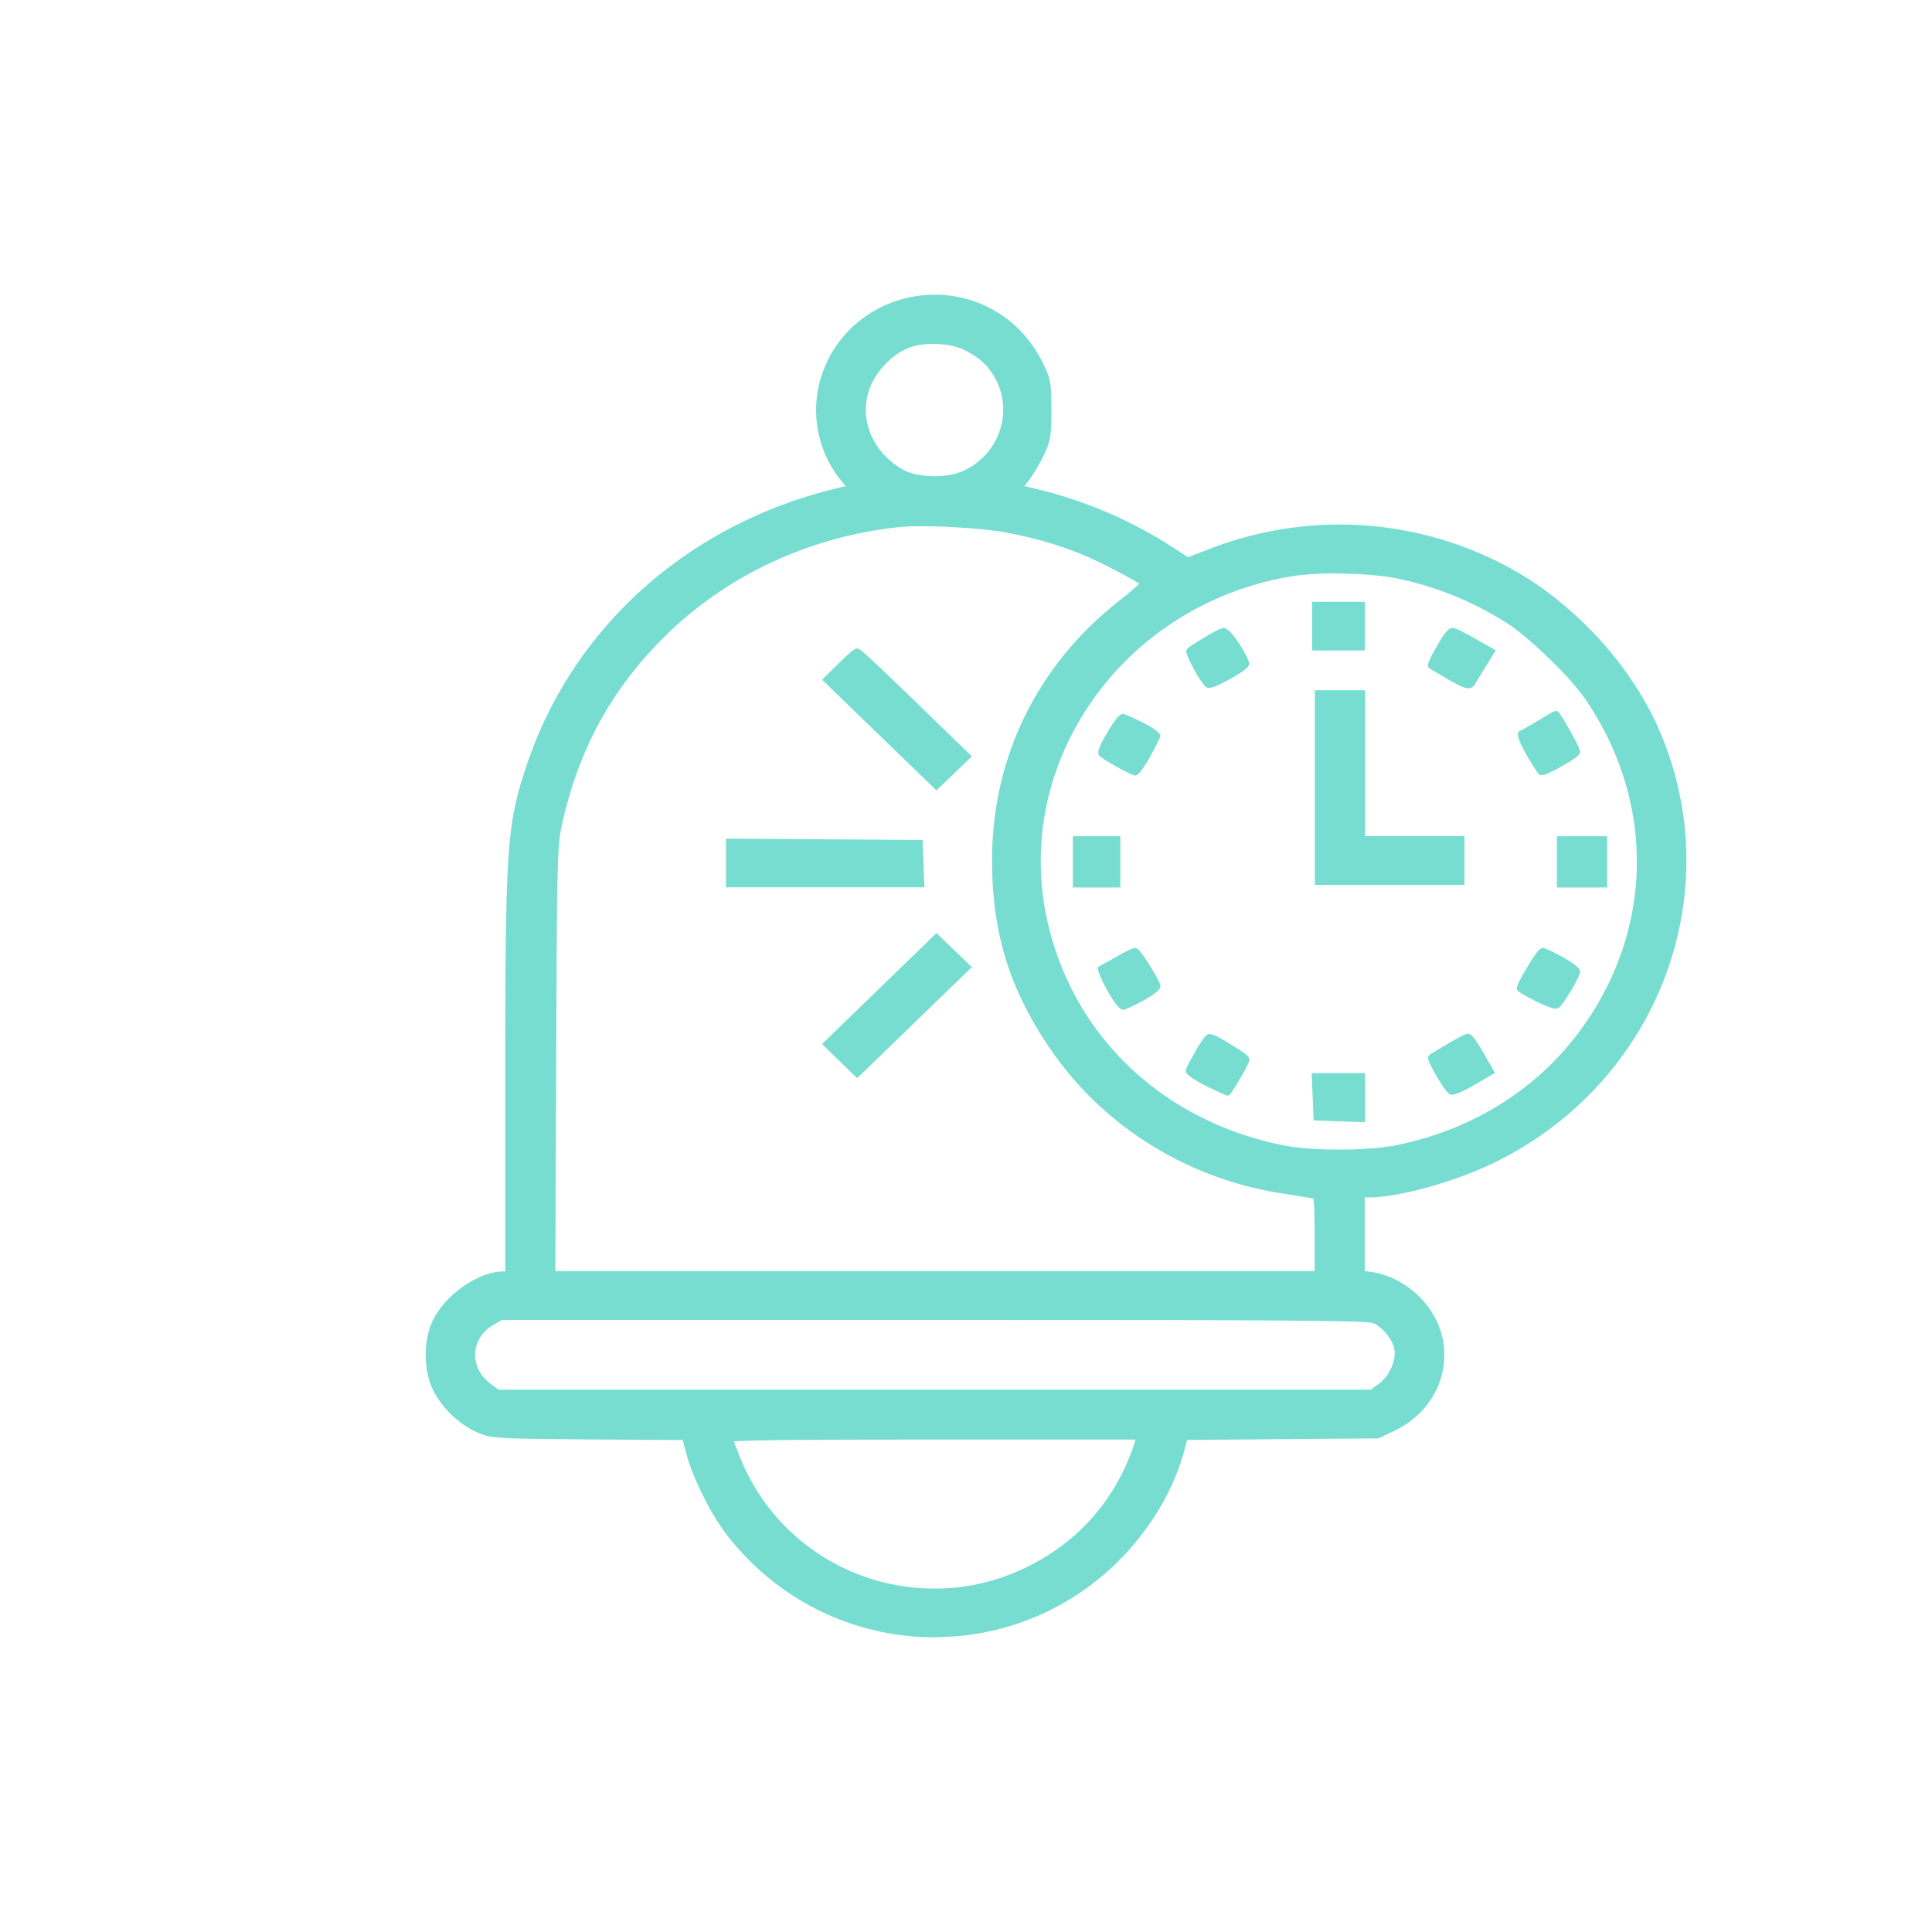 <svg width="118" height="118" fill="none" xmlns="http://www.w3.org/2000/svg"><path fill="#fff" d="M0 0h118v118H0z"/><path fill-rule="evenodd" clip-rule="evenodd" d="M57.09 100c-4.968 0-9.586-2.265-12.664-6.21-.977-1.242-2.113-3.517-2.495-4.957l-.233-.877-5.69-.041c-5.87-.053-5.998-.053-6.879-.439-1.104-.48-2.197-1.544-2.707-2.64-.573-1.221-.563-3.048.032-4.227.785-1.576 2.802-2.954 4.3-2.954h.105V65.737c0-14.173.096-15.436 1.36-19.151 2.918-8.548 10.18-14.851 19.425-16.887l-.308-.386a6.84 6.84 0 01-1.114-6.502c.775-2.254 2.643-3.955 4.989-4.571a7.356 7.356 0 011.9-.24c2.792 0 5.308 1.576 6.56 4.122.5 1.002.542 1.253.542 2.912 0 1.66-.053 1.92-.489 2.829-.265.542-.7 1.262-.987 1.607l-.18.219c3.301.72 6.263 1.93 9.033 3.715l.977.627 1.295-.501a22.017 22.017 0 017.962-1.493c3.736 0 7.44.97 10.69 2.818 3.662 2.077 6.995 5.688 8.693 9.435 4.522 9.977.212 21.687-9.808 26.655-2.442 1.21-5.934 2.191-7.792 2.191h-.255v4.499l.393.052c1.635.219 3.238 1.409 3.991 2.974 1.2 2.515.075 5.469-2.558 6.721l-.987.47-11.688.094-.159.605c-.658 2.494-2.144 4.957-4.182 6.94A15.827 15.827 0 0157.09 99.99v.01zM44.83 88.05c.084.24.243.658.445 1.148 1.996 4.76 6.635 7.828 11.815 7.828 1.836 0 3.609-.387 5.286-1.159 3.44-1.565 5.85-4.31 6.985-7.942h-12.25c-7.048 0-11.242.02-12.282.115v.01zm38.894-3.173l.51-.375c.636-.47 1.06-1.44.923-2.13-.106-.552-.69-1.273-1.263-1.554-.436-.167-5.807-.199-24.034-.199H30.658l-.531.303c-.743.417-1.19 1.231-1.093 2.025.084.688.392 1.19 1.05 1.66l.372.27h53.268zm-3.43-7.242v-2.171c0-.48 0-1.879-.084-2.265-.255-.042-.934-.157-1.868-.303-5.764-.876-10.924-4.07-14.15-8.766-2.527-3.674-3.6-7.139-3.6-11.595 0-6.294 2.772-11.94 7.803-15.874.584-.46.987-.815 1.19-1.013-.532-.334-2.177-1.22-3.207-1.66-1.539-.657-2.94-1.074-4.809-1.44-1.146-.23-3.46-.407-5.286-.407-.563 0-1.03.021-1.359.053-5.392.563-10.413 2.88-14.171 6.533-3.28 3.194-5.308 6.805-6.37 11.365-.35 1.514-.36 1.785-.413 14.674l-.053 12.868h46.389-.011zm1.275-42.613c-1.009 0-1.932.063-2.601.167-5.127.814-9.681 3.715-12.494 7.953-2.76 4.153-3.588 9.048-2.346 13.765 1.762 6.68 7.059 11.554 14.15 13.025.85.178 2.134.282 3.514.282s2.653-.104 3.503-.271c5.806-1.19 10.392-4.676 12.919-9.81 2.781-5.657 2.239-12.211-1.455-17.524-.87-1.252-3.333-3.652-4.628-4.487a19.894 19.894 0 00-6.72-2.776c-.944-.199-2.388-.314-3.853-.314l.01-.01zM56.984 21.006c-.478 0-.913.052-1.264.167-.913.282-1.815 1.064-2.367 2.035a3.76 3.76 0 00-.297 2.953c.34 1.107 1.168 2.056 2.25 2.6.393.197 1.073.323 1.773.323.52 0 .998-.063 1.359-.178a4.1 4.1 0 002.505-2.296 3.997 3.997 0 00-.085-3.36c-.435-.856-.987-1.389-1.974-1.879-.457-.23-1.168-.365-1.911-.365h.01zM80.23 68.429l-.116-2.89h3.258v3.005l-3.131-.115h-.01zm-5.307-1.523s-2.506-1.034-2.506-1.493c0-.073 0-.156.574-1.158.615-1.096.753-1.096.902-1.096.085 0 .265 0 1.295.637 1.115.678 1.115.793 1.115.939 0 .271-1.04 1.962-1.157 2.077l-.085.094h-.138zm13.693-.042l-.106-.052c-.276-.167-1.252-1.858-1.284-2.13v-.145l.095-.115c.022-.021.064-.063 1.083-.658 1.051-.616 1.178-.616 1.242-.616.149 0 .287 0 .945 1.138l.722 1.242-1.306.762c-.234.136-1.008.574-1.327.574h-.085.021zm-38.406-3.1l6.985-6.773 2.166 2.077-7.007 6.784-2.154-2.088h.01zm18.407-2.087c-.51 0-1.497-2.16-1.528-2.348l-.043-.25.255-.157c.063-.021.446-.23.913-.501.891-.512 1.03-.512 1.082-.512.17 0 .266 0 .945 1.086.637 1.023.637 1.18.637 1.252 0 .449-2.112 1.43-2.272 1.43h.011zm26.4-.063c-.36 0-1.868-.761-2.24-1.043-.233-.167-.212-.292.489-1.472.711-1.2.85-1.2.998-1.2.148 0 2.25 1.002 2.25 1.44 0 .292-1.04 2.056-1.316 2.213l-.074.041h-.107v.021zm.075-7.41v-3.13h3.068v3.13h-3.068zm-29.564 0v-3.13h2.898v3.13h-2.898zm-21.188 0V51.22l12.006.084.117 2.891H44.34v.01zm35.965-.156V42.16h3.067v8.912h6.072v2.975h-9.14zM50.21 41.514l1.03-1.013c.902-.887.998-.887 1.114-.887.149 0 .213 0 3.546 3.225l3.46 3.36-2.165 2.077-6.985-6.762zm19.129 5.854c-.234 0-2.07-1.022-2.208-1.231-.074-.115-.17-.261.499-1.399.658-1.137.88-1.137.987-1.137.021 0 2.261.897 2.261 1.367 0 .02-1.115 2.4-1.54 2.4zm24.702-.02l-.106-.126c-.18-.23-1.327-2.024-1.221-2.41l.042-.147.149-.062c.064-.032.467-.25 1.008-.574.51-.303.945-.564.956-.564l.063-.031h.192l.095.094c.096.083 1.285 2.077 1.285 2.369 0 .157 0 .271-1.073.877-.987.563-1.178.563-1.242.563h-.148v.01zm-4.384-5.323c-.223 0-.5-.115-1.179-.511-.584-.345-1.093-.637-1.125-.658-.223-.167-.212-.303.403-1.388.637-1.117.84-1.117.956-1.117.16 0 .605.209 1.337.627l1.306.74s-1.21 1.973-1.284 2.098a.487.487 0 01-.414.23v-.021zm-15.87 0l-.106-.052c-.319-.188-1.168-1.795-1.21-2.108l-.022-.147.106-.135c.106-.105.807-.532 1.02-.658.275-.167.944-.563 1.167-.574.478 0 1.55 1.868 1.55 2.16 0 .147 0 .303-1.104.93-.467.26-1.072.573-1.327.573h-.085l.01.01zm6.348-2.296v-2.974h3.227v2.974h-3.227z" fill="#77DDD1"/></svg>